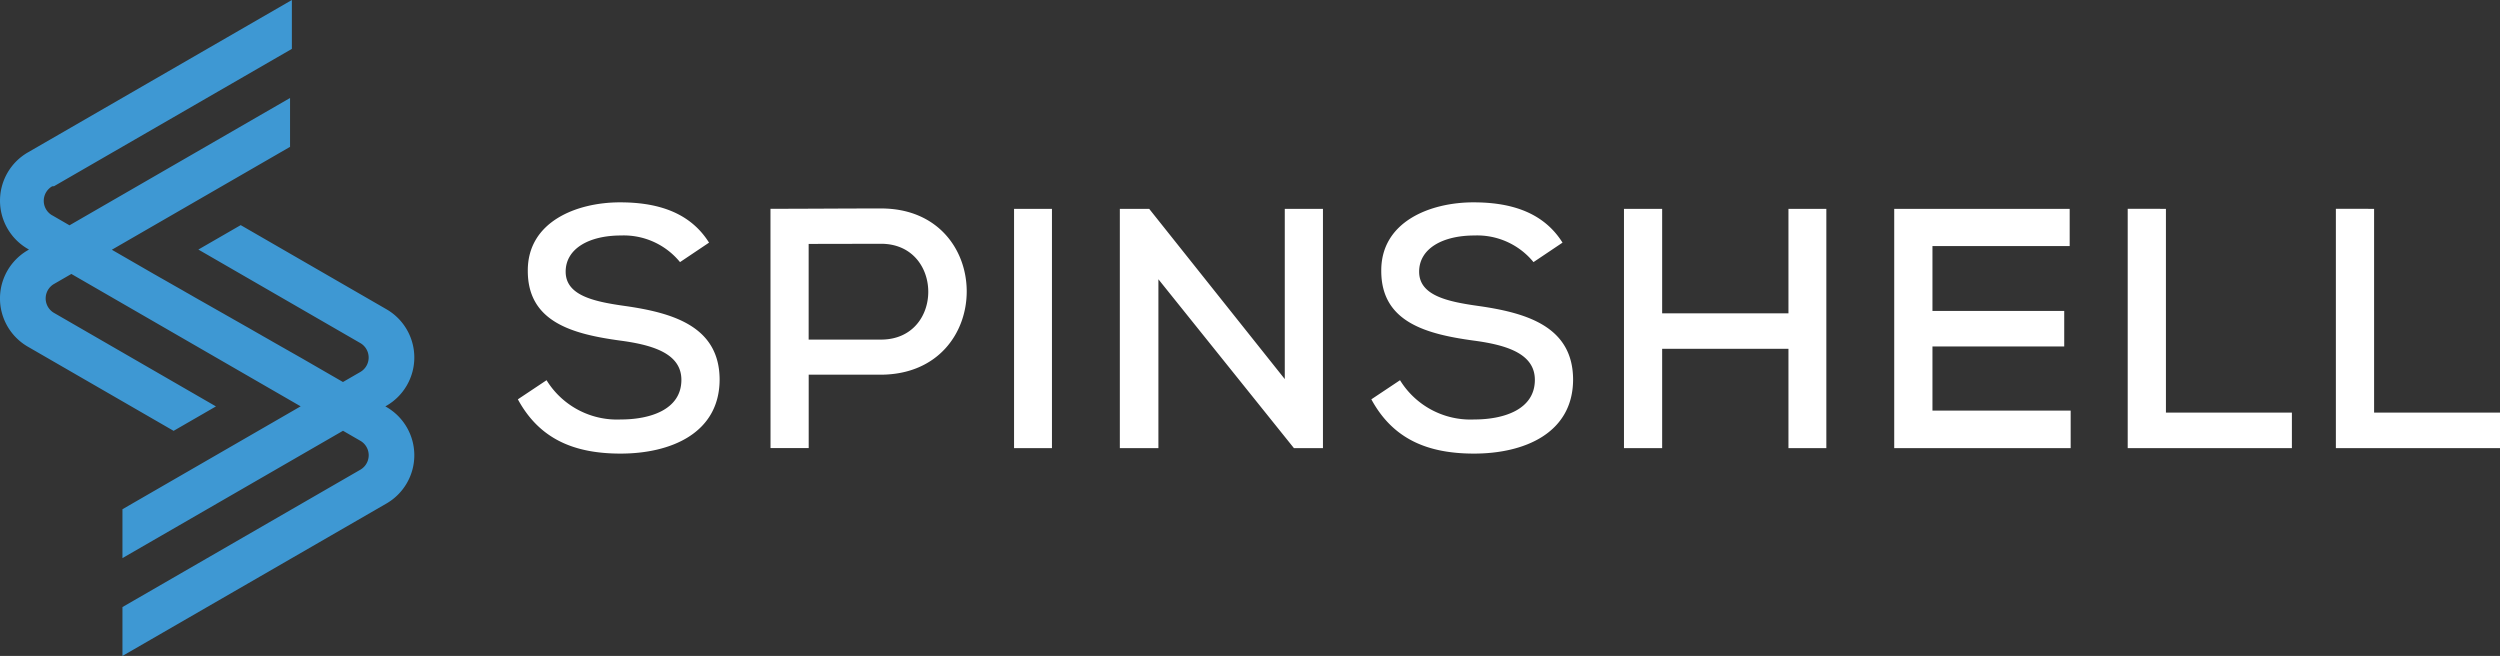 <svg xmlns="http://www.w3.org/2000/svg" width="163.714" height="42.955" viewBox="0 0 163.714 42.955">
  <rect x="0" y="0" width="163.714" height="42.955" fill="#333333" stroke="none"/>
  <g id="グループ_5126" data-name="グループ 5126" transform="translate(17252.002 15965)">
    <g id="グループ_5125" data-name="グループ 5125" transform="translate(-17252.002 -15965)">
      <path id="パス_1471" data-name="パス 1471" d="M264.533,544.327c-1.319-2.1-3.576-2.638-5.834-2.638-2.817,0-6.058,1.252-6.035,4.494,0,3.353,2.951,4.135,6.058,4.56,2.191.29,4,.872,4,2.571,0,1.967-2.079,2.593-3.957,2.593a5.419,5.419,0,0,1-4.873-2.571l-1.878,1.252c1.431,2.638,3.734,3.554,6.729,3.554,3.264,0,6.461-1.319,6.483-4.828,0-3.51-3.063-4.4-6.282-4.851-2.057-.29-3.8-.715-3.8-2.235,0-1.5,1.52-2.369,3.621-2.369a4.754,4.754,0,0,1,3.867,1.744Zm80.116.224V548.8h8.629v2.325h-8.629v4.2H353.7v2.459H342.145V542.114h11.49v2.437Zm-73.593-.14v6.265h4.74c4.136,0,4.113-6.274,0-6.274Zm-2.5-2.3c2.392,0,4.851-.022,7.243-.022,7.466,0,7.489,10.841,0,10.886h-4.74v4.806h-2.5Zm102.511,0v15.671h10.752v-2.325h-8.249V542.114Zm-13.632,0v15.671h10.752v-2.325h-8.249V542.114ZM337.7,557.784V542.114h-2.481v6.841h-8.271v-6.841h-2.5v15.671h2.5v-6.505h8.271v6.505Zm-17.276-13.457c-1.319-2.1-3.577-2.638-5.835-2.638-2.816,0-6.058,1.252-6.035,4.494,0,3.353,2.951,4.135,6.058,4.56,2.191.29,4,.872,4,2.571,0,1.967-2.079,2.593-3.957,2.593a5.419,5.419,0,0,1-4.873-2.571l-1.878,1.252c1.431,2.638,3.733,3.554,6.729,3.554,3.264,0,6.461-1.319,6.483-4.828,0-3.51-3.063-4.4-6.282-4.851-2.057-.29-3.8-.715-3.8-2.235,0-1.5,1.52-2.369,3.622-2.369a4.756,4.756,0,0,1,3.867,1.744Zm-27.068-2.213h-1.922v15.671h2.526V546.726l8.875,11.058h1.9V542.114h-2.5v11.148Zm-6.367,0h-2.482v15.671h2.482Z" transform="translate(-218.101 -528.438)" fill="#fff" fill-rule="evenodd"/>
      <path id="パス_1473" data-name="パス 1473" d="M156.538,515.193l15.574-8.992V503l-17.289,9.982a3.648,3.648,0,0,0,0,6.318l.074.042-.074.043a3.647,3.647,0,0,0,0,6.318l9.545,5.511,2.773-1.6-10.6-6.121a1.094,1.094,0,0,1,0-1.9l1.131-.653,12.244,7.069,2.772,1.6-11.67,6.738v3.2l14.443-8.338,1.131.653a1.094,1.094,0,0,1,0,1.9l-15.574,8.992v3.2l17.289-9.982a3.648,3.648,0,0,0,0-6.318l-.074-.042.074-.042a3.648,3.648,0,0,0,0-6.318l-9.545-5.51-2.773,1.6,10.6,6.121a1.094,1.094,0,0,1,0,1.9l-1.131.653-2.773-1.6-.1-.056-.094-.054-.1-.056-.094-.054-.1-.056-.094-.054-.1-.056-.094-.054-.1-.057-.094-.054-.1-.056-.094-.054-.1-.056-.094-.054-.1-.057-.094-.054-.1-.056-.094-.054-.1-.056-.191-.111-.094-.054-.1-.056-.094-.054-.1-.056-.191-.111-.094-.054-.1-.056-.094-.054-.1-.057-.191-.11-.094-.054-.1-.057-.094-.054-.1-.056-.094-.054-.1-.056-.094-.054-.1-.056-.094-.054-.1-.056-.094-.054-.1-.056-.094-.054-.1-.057-.094-.054-.1-.056-.095-.054-.1-.057-.094-.054-.1-.056-.094-.054-.1-.056-.094-.054-.1-.056-.094-.054-.1-.056-.094-.054-.1-.057-.094-.054-.1-.056-.094-.054-.1-.056-.094-.054-.1-.056-.095-.054-.1-.056-.094-.054-.1-.056-.094-.054-.191-.111-.1-.057-.094-.054-.1-.056-.094-.054-.191-.111-.1-.056-.094-.054-.1-.056-.094-.054-.1-.056-.094-.054-.1-.057-.094-.054-.1-.056-.094-.054-.1-.057-.094-.054-.1-.056-.094-.054-.1-.056-.094-.054-.1-.057-.094-.054-.1-.056-2.773-1.6,11.67-6.738v-3.2l-14.443,8.338-1.131-.654a1.095,1.095,0,0,1,0-1.9" transform="translate(-152.999 -503)" fill="#3e98d3" fill-rule="evenodd"/>
    </g>
  </g>
</svg>
